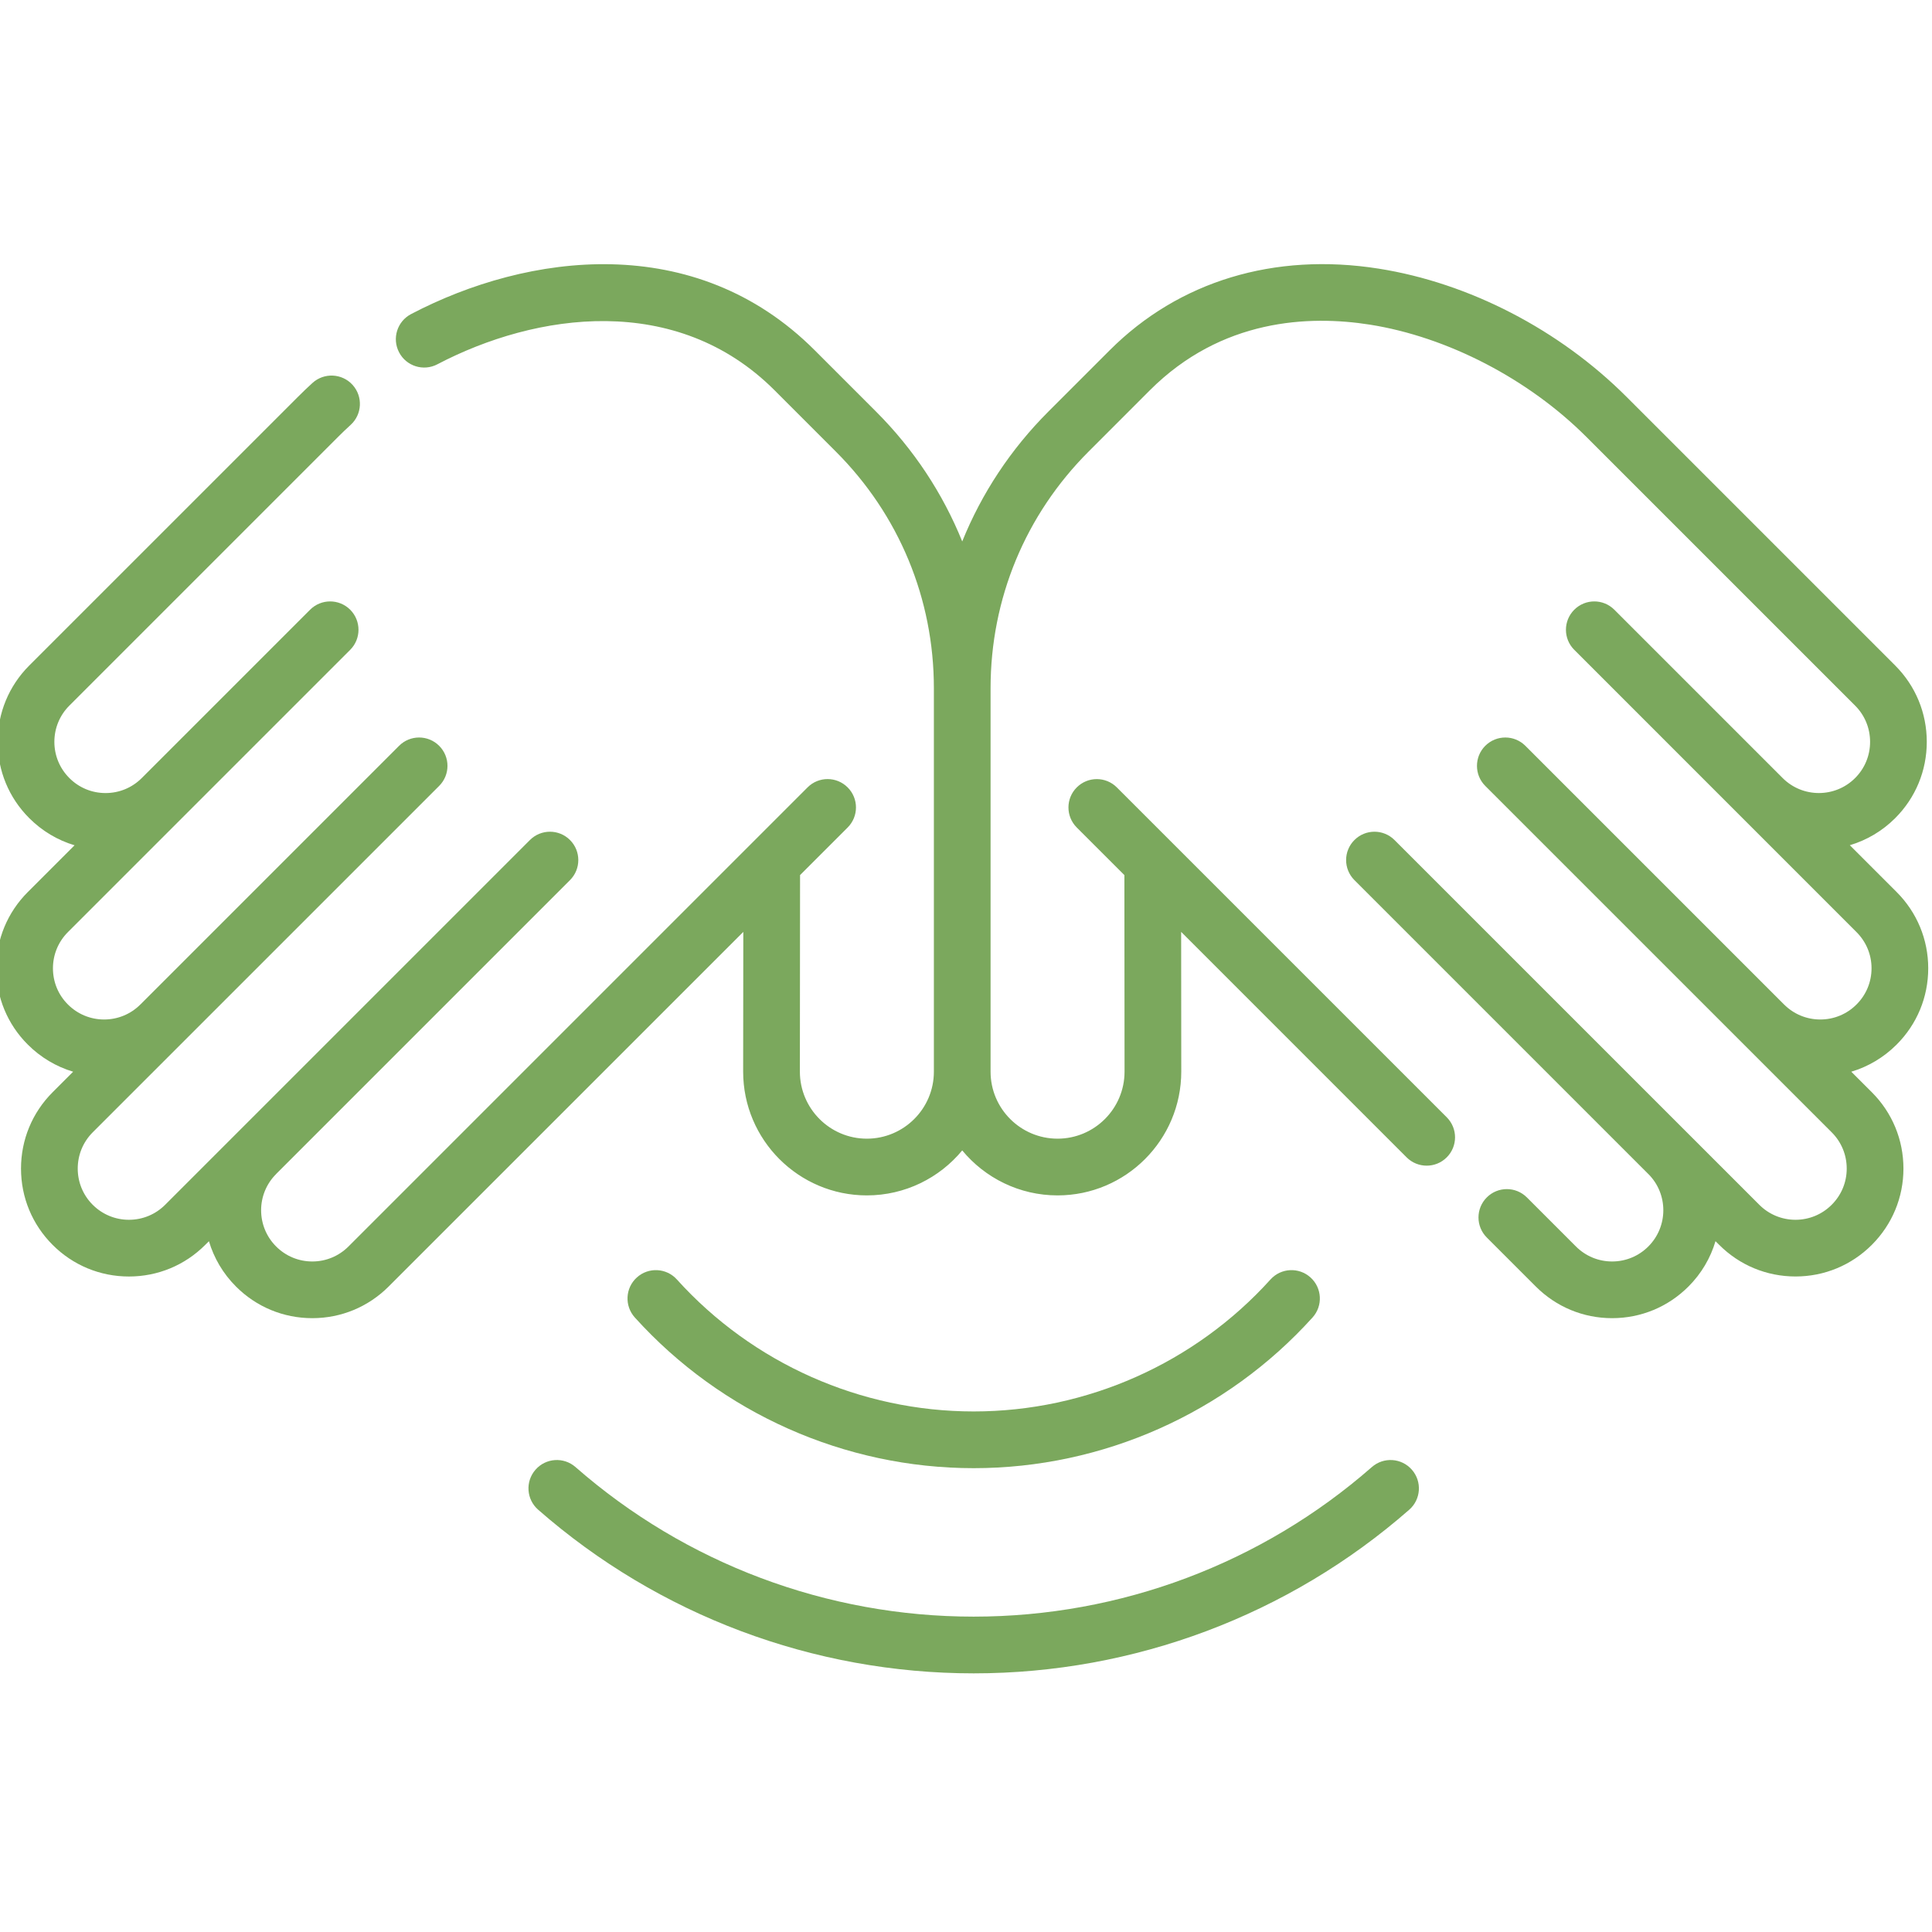 <svg width="64" height="64" viewBox="0 0 64 64" fill="none" xmlns="http://www.w3.org/2000/svg">
<g clip-path="url(#clip0)">
<path d="M61.326 35.502C61.887 35.334 62.401 35.03 62.826 34.605C63.503 33.93 63.875 33.032 63.875 32.076C63.875 31.122 63.503 30.224 62.827 29.548L61.278 27.999C61.828 27.835 62.347 27.536 62.781 27.102C63.456 26.427 63.827 25.53 63.827 24.575C63.827 23.619 63.456 22.721 62.781 22.046L53.88 13.145C51.653 10.918 48.661 9.371 45.67 8.899C42.214 8.354 39.05 9.313 36.762 11.601L34.733 13.63C33.481 14.881 32.518 16.344 31.875 17.936C31.231 16.344 30.268 14.882 29.017 13.631L26.987 11.601C23.018 7.63 17.478 8.38 13.616 10.405C13.157 10.646 12.979 11.213 13.221 11.673C13.461 12.132 14.029 12.309 14.488 12.068C17.758 10.354 22.41 9.679 25.659 12.929L27.688 14.959C29.783 17.053 30.936 19.837 30.936 22.798V35.501C30.936 36.725 29.94 37.72 28.715 37.72C27.492 37.72 26.497 36.724 26.497 35.498L26.503 28.988L28.08 27.412C28.447 27.045 28.447 26.45 28.08 26.084C27.713 25.716 27.118 25.716 26.752 26.083L11.545 41.29C11.224 41.611 10.798 41.788 10.346 41.788C9.892 41.788 9.467 41.611 9.146 41.29C8.485 40.629 8.484 39.554 9.146 38.893C9.147 38.891 9.149 38.888 9.151 38.886L18.882 29.155C19.249 28.788 19.249 28.193 18.882 27.827C18.516 27.46 17.921 27.46 17.554 27.827L5.471 39.91C5.151 40.23 4.725 40.407 4.271 40.407C3.818 40.407 3.392 40.23 3.071 39.91C2.751 39.59 2.575 39.164 2.575 38.711C2.575 38.257 2.751 37.831 3.071 37.51L14.548 26.034C14.915 25.668 14.915 25.073 14.548 24.706C14.181 24.339 13.586 24.339 13.22 24.706L4.654 33.272C4.652 33.273 4.651 33.274 4.65 33.275C4.33 33.595 3.903 33.772 3.449 33.772C2.996 33.772 2.57 33.595 2.249 33.274C1.93 32.956 1.754 32.53 1.754 32.076C1.754 31.623 1.93 31.197 2.25 30.877L11.601 21.526C11.967 21.16 11.967 20.565 11.601 20.198C11.233 19.831 10.639 19.831 10.272 20.198L4.696 25.774L4.696 25.774C4.375 26.095 3.95 26.271 3.497 26.271C3.043 26.271 2.618 26.095 2.298 25.774C1.978 25.454 1.801 25.028 1.801 24.575C1.801 24.121 1.978 23.694 2.297 23.375L11.199 14.473C11.337 14.334 11.478 14.201 11.615 14.075C11.999 13.726 12.027 13.132 11.678 12.748C11.329 12.365 10.734 12.337 10.351 12.686C10.191 12.832 10.03 12.985 9.871 13.145L0.969 22.046C0.294 22.721 -0.077 23.619 -0.077 24.575C-0.077 25.53 0.294 26.428 0.969 27.102C1.395 27.528 1.909 27.834 2.47 28.001L0.922 29.549C0.247 30.223 -0.125 31.121 -0.125 32.076C-0.125 33.033 0.247 33.931 0.921 34.603C1.347 35.029 1.862 35.334 2.423 35.502L1.743 36.182C1.068 36.857 0.696 37.755 0.696 38.711C0.696 39.666 1.068 40.563 1.743 41.238C2.418 41.914 3.316 42.286 4.271 42.286C5.226 42.286 6.124 41.914 6.799 41.238L6.921 41.117C7.085 41.666 7.383 42.185 7.817 42.618C8.492 43.294 9.39 43.666 10.345 43.666C11.3 43.666 12.197 43.294 12.873 42.619L24.623 30.87L24.618 35.5C24.618 37.76 26.456 39.599 28.715 39.599C29.985 39.599 31.123 39.018 31.875 38.109C32.627 39.018 33.764 39.599 35.033 39.599C37.293 39.599 39.131 37.76 39.131 35.497L39.127 30.869L46.596 38.339C46.964 38.706 47.558 38.706 47.925 38.339C48.292 37.973 48.292 37.378 47.925 37.011L36.997 26.084C36.63 25.717 36.036 25.717 35.669 26.084C35.302 26.45 35.302 27.045 35.669 27.412L37.247 28.989L37.252 35.5C37.252 36.724 36.257 37.72 35.033 37.72C33.81 37.72 32.814 36.725 32.814 35.501V22.798C32.814 19.836 33.967 17.052 36.061 14.959L38.09 12.929C40.463 10.556 43.363 10.437 45.378 10.754C47.946 11.16 50.628 12.55 52.551 14.473L61.453 23.374C61.773 23.694 61.949 24.121 61.949 24.575C61.949 25.028 61.773 25.454 61.453 25.774C60.792 26.435 59.717 26.436 59.055 25.776C59.054 25.775 59.054 25.774 59.053 25.774L53.477 20.198C53.111 19.831 52.516 19.831 52.149 20.198C51.782 20.565 51.782 21.16 52.149 21.526L61.499 30.877C61.82 31.198 61.997 31.623 61.997 32.076C61.997 32.529 61.82 32.955 61.499 33.275C61.179 33.595 60.753 33.772 60.3 33.772C59.846 33.772 59.42 33.595 59.1 33.275C59.096 33.272 59.092 33.268 59.088 33.264L50.53 24.706C50.163 24.339 49.569 24.339 49.201 24.706C48.835 25.073 48.835 25.668 49.201 26.034L60.678 37.51C60.999 37.831 61.175 38.257 61.175 38.711C61.175 39.163 60.999 39.589 60.677 39.91C60.357 40.23 59.931 40.407 59.478 40.407C59.026 40.407 58.599 40.23 58.279 39.91L46.195 27.827C45.828 27.46 45.234 27.46 44.867 27.827C44.5 28.193 44.5 28.788 44.867 29.155L54.605 38.893C54.606 38.893 54.606 38.894 54.607 38.894C55.265 39.555 55.264 40.629 54.604 41.29C54.283 41.611 53.857 41.788 53.403 41.788C52.951 41.788 52.525 41.611 52.204 41.29L50.58 39.666C50.213 39.299 49.618 39.299 49.252 39.666C48.885 40.033 48.885 40.627 49.252 40.994L50.876 42.618C51.552 43.294 52.449 43.666 53.403 43.666C54.358 43.666 55.257 43.294 55.932 42.618C56.366 42.185 56.665 41.666 56.828 41.116L56.951 41.238C57.626 41.913 58.524 42.285 59.479 42.285C60.433 42.285 61.331 41.913 62.006 41.238C62.682 40.562 63.054 39.665 63.054 38.711C63.054 37.755 62.682 36.857 62.007 36.182L61.326 35.502Z" fill="#7BA85D"/>
<path d="M32.254 48.635C36.525 48.635 40.617 46.815 43.48 43.643C43.828 43.258 43.797 42.664 43.412 42.317C43.027 41.969 42.433 41.999 42.086 42.385C39.578 45.163 35.995 46.756 32.254 46.756C28.515 46.756 24.931 45.163 22.423 42.385C22.076 41.999 21.482 41.969 21.097 42.317C20.712 42.664 20.682 43.258 21.029 43.643C23.893 46.815 27.984 48.635 32.254 48.635Z" fill="#7BA85D"/>
<path d="M45.445 48.598C41.797 51.794 37.113 53.553 32.254 53.553C27.396 53.553 22.712 51.794 19.064 48.598C18.674 48.256 18.081 48.295 17.739 48.686C17.397 49.076 17.436 49.669 17.827 50.011C21.817 53.507 26.941 55.432 32.254 55.432C37.568 55.432 42.692 53.507 46.683 50.011C47.073 49.669 47.112 49.076 46.77 48.686C46.428 48.295 45.835 48.256 45.445 48.598Z" fill="#7BA85D"/>
</g>
<defs>
<clipPath id="clip0">
<rect width="64" height="64" fill="white"/>
</clipPath>
</defs>
</svg>
